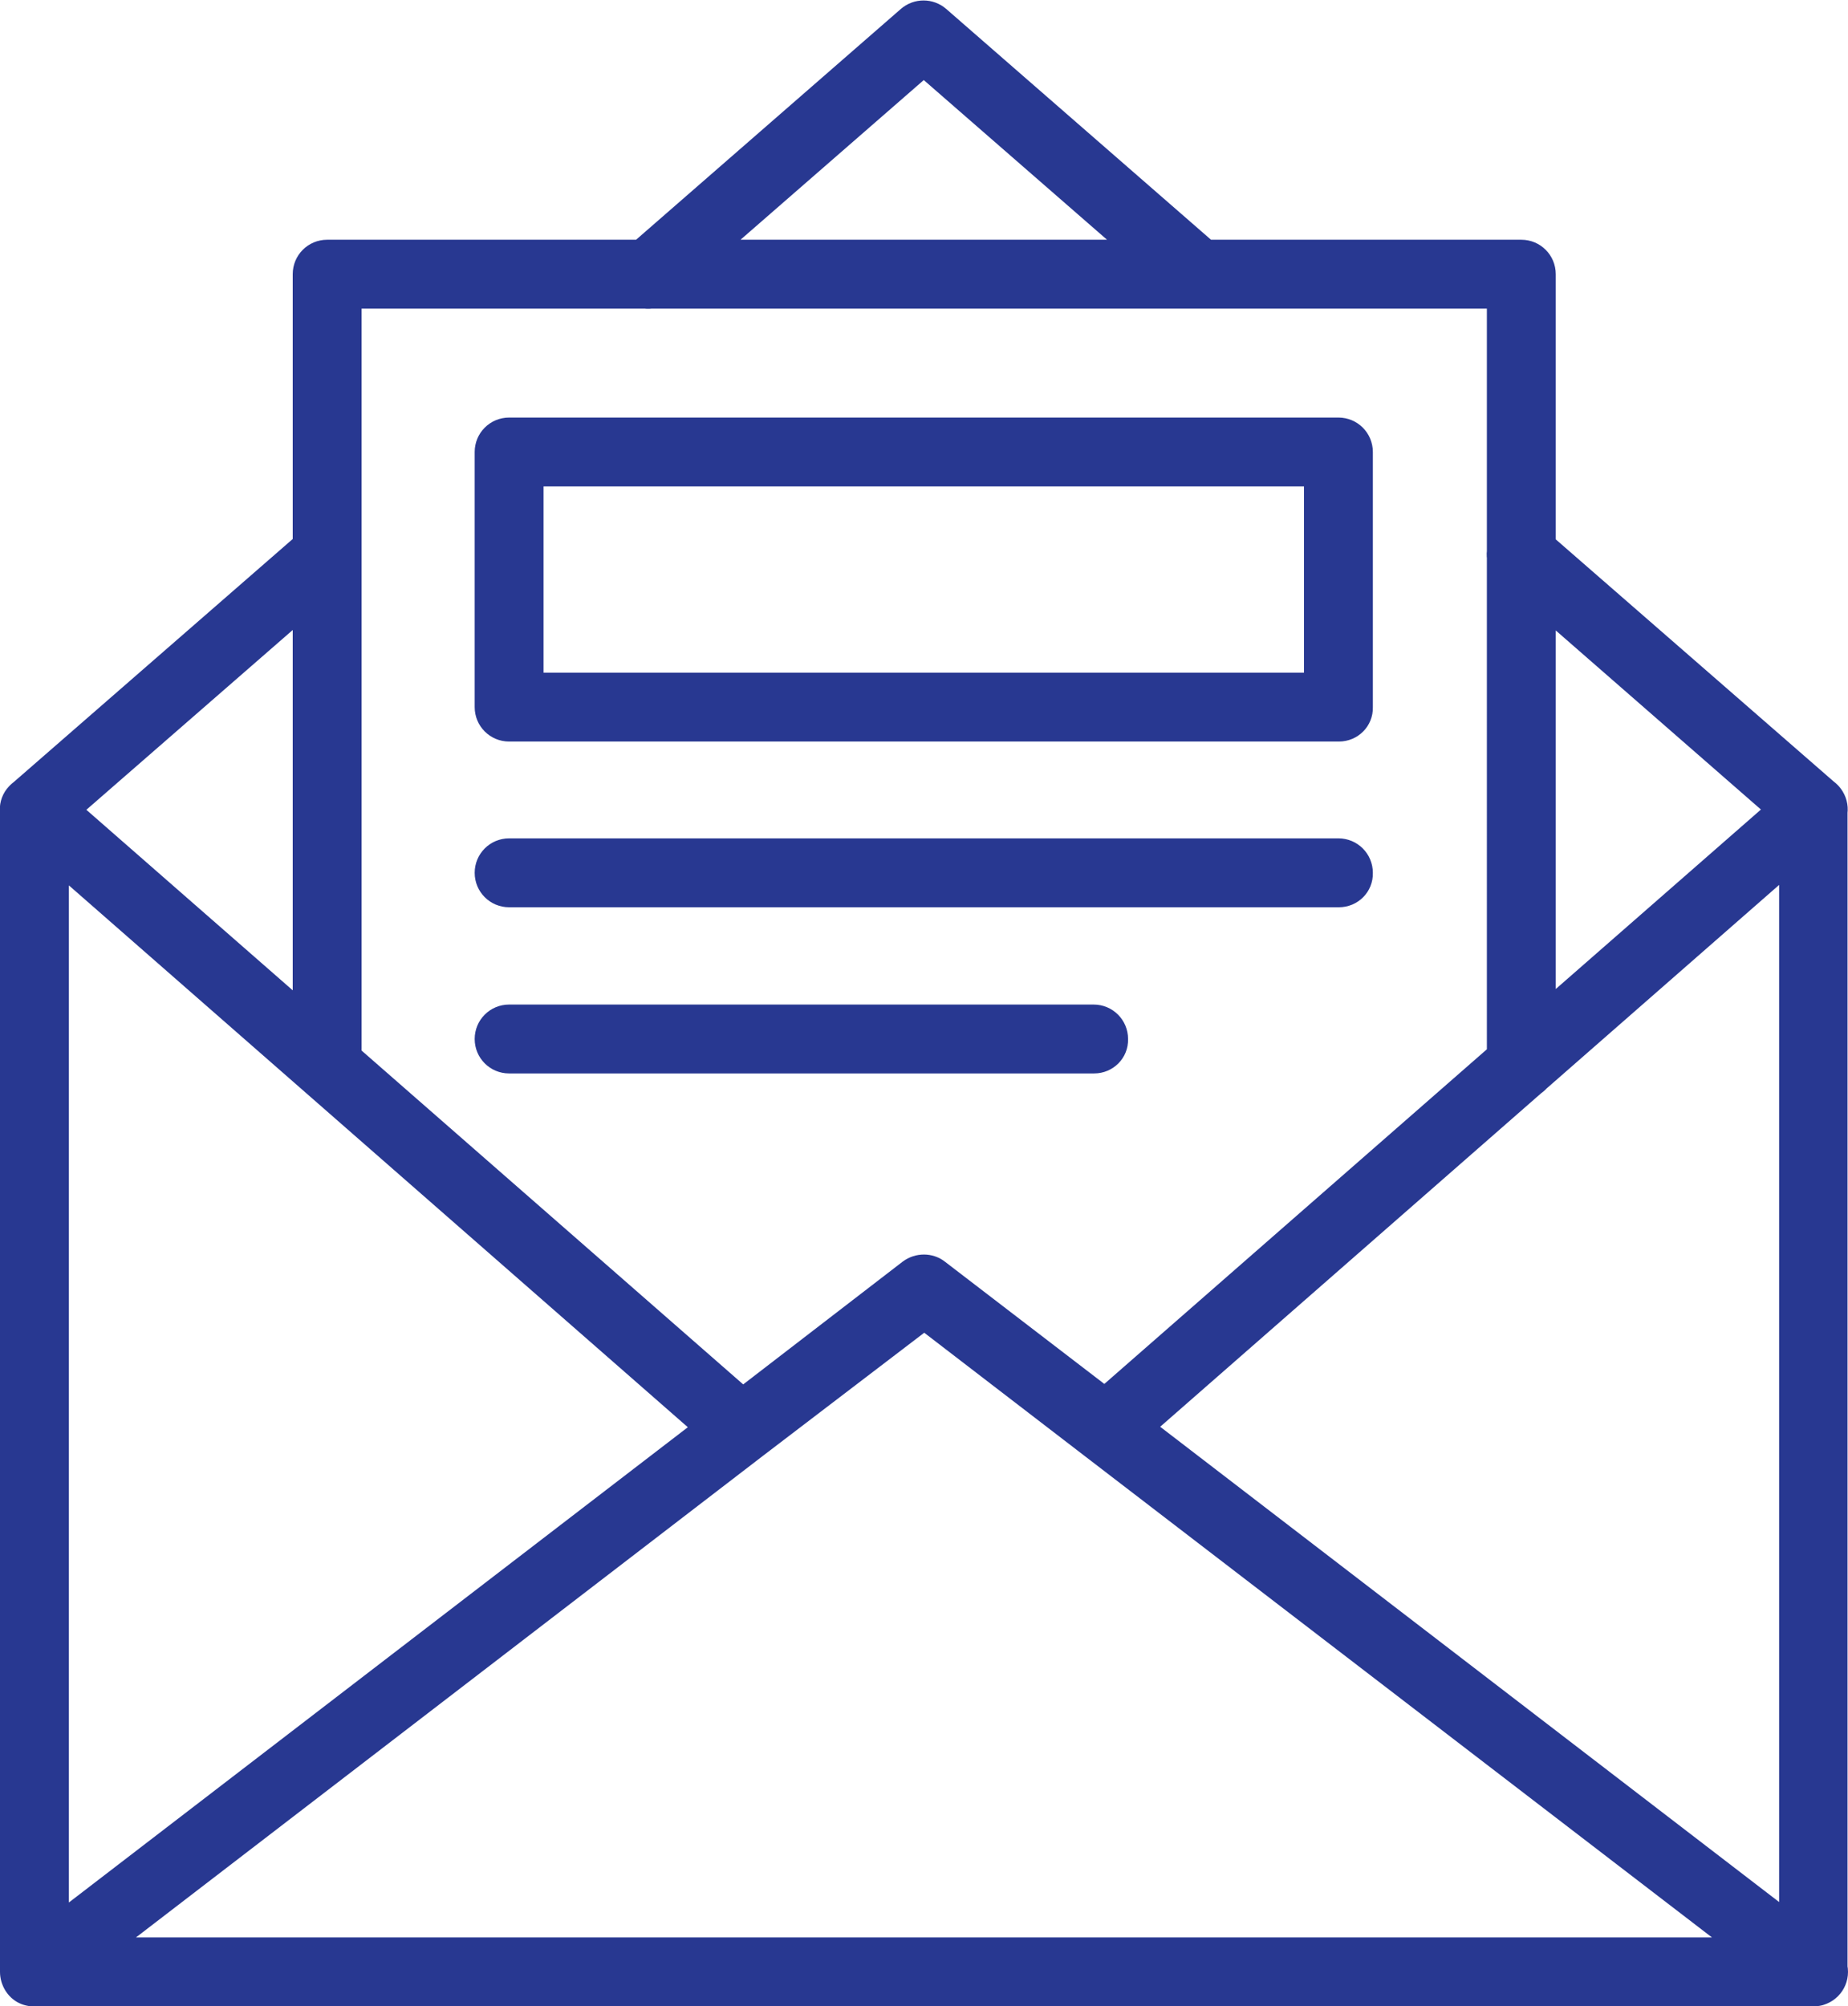 <?xml version="1.0" encoding="utf-8"?>
<!-- Generator: Adobe Illustrator 24.0.1, SVG Export Plug-In . SVG Version: 6.00 Build 0)  -->
<svg version="1.1" id="Layer_1" xmlns="http://www.w3.org/2000/svg" xmlns:xlink="http://www.w3.org/1999/xlink" x="0px" y="0px"
	 viewBox="0 0 397.1 431" style="enable-background:new 0 0 397.1 431;" xml:space="preserve">
<style type="text/css">
	.st0{fill:#283891;}
</style>
<path class="st0" d="M389.7,431c-1.6,0-3.2-0.5-4.5-1.5L233.1,312.8c0,0,0,0,0,0l-34.5-26.5L164,312.7c0,0,0,0,0,0L11.9,429.5
	c-2.2,1.7-5.3,2-7.8,0.8S0,426.4,0,423.6V173.9c0-2.9,1.7-5.5,4.3-6.7c2.6-1.2,5.7-0.7,7.9,1.2l147.5,129L194,271c2.7-2,6.4-2,9,0
	l34.3,26.3l147.5-129c2.2-1.9,5.3-2.4,7.9-1.2s4.3,3.8,4.3,6.7v249.8c0,2.8-1.6,5.4-4.1,6.6C392,430.8,390.8,431,389.7,431
	L389.7,431z M249.3,306.5l133,102.1l0-218.5L249.3,306.5z M14.8,190.2v218.5l133-102.1L14.8,190.2z M389.7,431H7.4
	c-4.1,0-7.4-3.3-7.4-7.4s3.3-7.4,7.4-7.4h382.3c4.1,0,7.4,3.3,7.4,7.4C397.1,427.7,393.8,431,389.7,431z M7.4,181.3
	c-2.1,0-4.1-0.9-5.6-2.5c-2.7-3.1-2.4-7.8,0.7-10.4l62.8-54.7c3.1-2.7,7.8-2.4,10.4,0.7s2.4,7.8-0.7,10.4l-62.8,54.7
	C10.9,180.7,9.1,181.3,7.4,181.3L7.4,181.3z M389.7,181.3c-1.7,0-3.5-0.6-4.9-1.8L322,124.7c-3.1-2.7-3.4-7.4-0.7-10.4
	c2.7-3.1,7.4-3.4,10.4-0.7l62.8,54.7c3.1,2.7,3.4,7.4,0.7,10.4C393.8,180.4,391.8,181.3,389.7,181.3L389.7,181.3z M257.7,66.3
	c-1.7,0-3.5-0.6-4.9-1.8l-54.3-47.3l-54.3,47.3c-3.1,2.7-7.8,2.4-10.4-0.7c-2.7-3.1-2.4-7.8,0.7-10.4l59.1-51.5
	c2.8-2.4,6.9-2.4,9.7,0l59.1,51.5c3.1,2.7,3.4,7.4,0.7,10.4C261.8,65.4,259.8,66.3,257.7,66.3L257.7,66.3z M326.9,236.2
	c-4.1,0-7.4-3.3-7.4-7.4V66.3H77.7v162.5c0,4.1-3.3,7.4-7.4,7.4s-7.4-3.3-7.4-7.4l0-169.9c0-4.1,3.3-7.4,7.4-7.4h256.6
	c4.1,0,7.4,3.3,7.4,7.4v169.9C334.3,232.9,331,236.2,326.9,236.2L326.9,236.2z M287.7,159.3H109.4c-4.1,0-7.4-3.3-7.4-7.4V97.1
	c0-4.1,3.3-7.4,7.4-7.4h178.2c4.1,0,7.4,3.3,7.4,7.4v54.8C295.1,156,291.8,159.3,287.7,159.3L287.7,159.3z M116.8,144.5h163.4l0-40
	H116.8L116.8,144.5z M287.7,194.9H109.4c-4.1,0-7.4-3.3-7.4-7.4s3.3-7.4,7.4-7.4h178.2c4.1,0,7.4,3.3,7.4,7.4
	C295.1,191.6,291.8,194.9,287.7,194.9L287.7,194.9z M235.1,230.6H109.4c-4.1,0-7.4-3.3-7.4-7.4s3.3-7.4,7.4-7.4h125.6
	c4.1,0,7.4,3.3,7.4,7.4C242.5,227.3,239.2,230.6,235.1,230.6L235.1,230.6z"/>
</svg>
